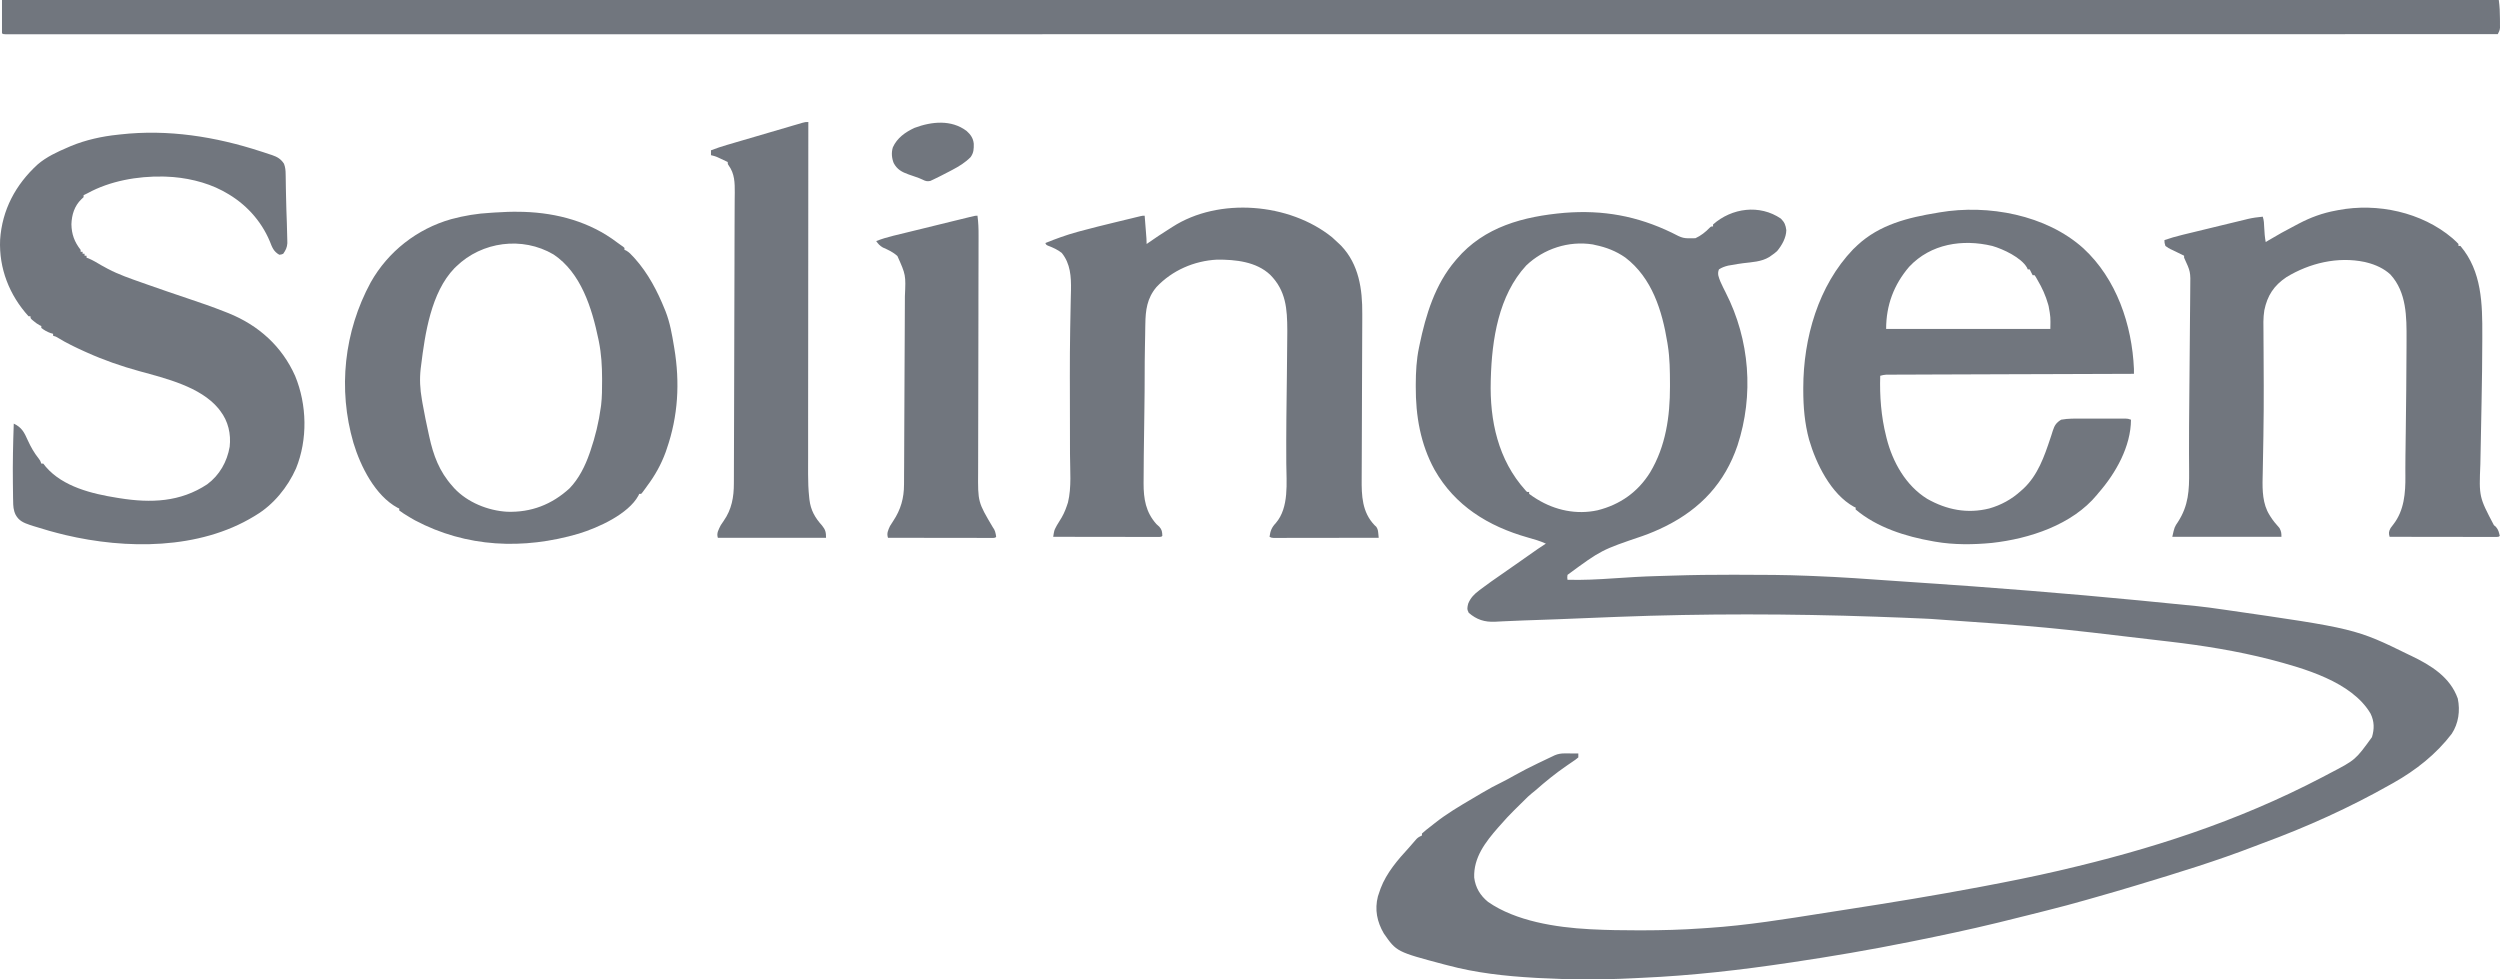 <svg width="97" height="38" viewBox="0 0 97 38" fill="none" xmlns="http://www.w3.org/2000/svg">
<path d="M69.099 8.483C69.241 8.627 69.283 8.731 69.309 8.93C69.305 9.224 69.136 9.521 68.951 9.743C68.876 9.811 68.802 9.867 68.718 9.922C68.68 9.948 68.68 9.948 68.641 9.976C68.339 10.158 67.979 10.17 67.635 10.212C67.487 10.231 67.341 10.255 67.194 10.282C67.147 10.29 67.1 10.298 67.052 10.306C66.917 10.34 66.812 10.376 66.695 10.452C66.622 10.631 66.688 10.762 66.755 10.934C66.818 11.076 66.887 11.215 66.958 11.354C67.893 13.187 68.056 15.33 67.415 17.285C66.923 18.732 65.986 19.739 64.618 20.421C64.325 20.565 64.03 20.693 63.722 20.8C62.133 21.339 62.133 21.339 60.819 22.305C60.807 22.406 60.807 22.406 60.819 22.495C61.416 22.512 62.006 22.481 62.601 22.44C63.171 22.401 63.74 22.366 64.312 22.351C64.505 22.346 64.698 22.34 64.891 22.334C65.676 22.308 66.461 22.299 67.246 22.3C67.339 22.301 67.431 22.301 67.524 22.301C68.391 22.302 69.257 22.304 70.124 22.34C70.209 22.343 70.295 22.347 70.38 22.35C71.428 22.391 72.473 22.465 73.518 22.54C73.845 22.564 74.172 22.586 74.499 22.607C75.853 22.696 77.206 22.796 78.558 22.905C78.638 22.911 78.718 22.918 78.798 22.924C80.204 23.037 81.609 23.161 83.014 23.297C83.047 23.3 83.08 23.303 83.114 23.307C85.437 23.532 85.437 23.532 86.174 23.638C86.214 23.644 86.214 23.644 86.255 23.649C91.398 24.39 91.398 24.39 93.48 25.411C93.506 25.423 93.531 25.435 93.557 25.447C94.326 25.816 95.069 26.274 95.362 27.105C95.46 27.577 95.392 28.068 95.126 28.473C94.519 29.267 93.737 29.883 92.87 30.372C92.833 30.392 92.797 30.413 92.759 30.434C91.172 31.334 89.498 32.09 87.784 32.719C87.683 32.757 87.582 32.795 87.482 32.834C86.024 33.397 84.522 33.859 83.026 34.31C82.978 34.324 82.93 34.339 82.881 34.354C82.349 34.514 81.816 34.672 81.28 34.822C81.152 34.858 81.024 34.894 80.896 34.931C80.424 35.066 79.951 35.192 79.475 35.311C79.403 35.329 79.331 35.348 79.259 35.366C79.052 35.418 78.845 35.47 78.638 35.522C78.61 35.529 78.581 35.536 78.552 35.543C78.225 35.626 77.897 35.707 77.57 35.787C77.537 35.795 77.504 35.803 77.47 35.811C76.415 36.068 75.352 36.292 74.288 36.507C74.223 36.52 74.158 36.533 74.093 36.546C72.576 36.853 71.049 37.112 69.519 37.34C69.493 37.343 69.468 37.347 69.441 37.351C67.544 37.635 65.635 37.855 63.718 37.939C63.586 37.945 63.455 37.951 63.323 37.958C62.112 38.019 60.885 38.012 59.675 37.946C59.608 37.942 59.608 37.942 59.539 37.938C58.399 37.873 57.269 37.75 56.164 37.453C56.104 37.438 56.104 37.438 56.042 37.422C54.186 36.929 54.186 36.929 53.691 36.216C53.428 35.764 53.332 35.293 53.463 34.779C53.484 34.71 53.508 34.643 53.532 34.575C53.544 34.54 53.556 34.505 53.569 34.468C53.797 33.866 54.238 33.355 54.67 32.886C54.769 32.777 54.864 32.666 54.959 32.553C55.025 32.487 55.087 32.453 55.172 32.417C55.172 32.392 55.172 32.367 55.172 32.341C55.284 32.236 55.406 32.145 55.527 32.051C55.57 32.017 55.612 31.984 55.655 31.95C56.122 31.577 56.633 31.277 57.148 30.974C57.254 30.912 57.36 30.849 57.465 30.786C57.745 30.619 58.026 30.467 58.319 30.325C58.467 30.251 58.611 30.171 58.754 30.09C59.056 29.92 59.363 29.764 59.675 29.614C59.706 29.599 59.737 29.584 59.77 29.569C59.868 29.521 59.967 29.474 60.066 29.427C60.097 29.412 60.128 29.398 60.16 29.383C60.189 29.369 60.218 29.355 60.248 29.341C60.273 29.329 60.299 29.317 60.325 29.304C60.458 29.249 60.574 29.231 60.718 29.232C60.748 29.232 60.779 29.232 60.81 29.232C60.841 29.233 60.873 29.233 60.905 29.233C60.937 29.233 60.969 29.233 61.002 29.234C61.081 29.234 61.16 29.235 61.239 29.235C61.239 29.285 61.239 29.335 61.239 29.387C61.164 29.451 61.093 29.504 61.01 29.557C60.961 29.591 60.911 29.625 60.862 29.658C60.836 29.676 60.81 29.694 60.784 29.712C60.36 30.002 59.966 30.323 59.581 30.662C59.529 30.706 59.476 30.748 59.422 30.791C59.321 30.872 59.232 30.96 59.141 31.053C59.09 31.103 59.04 31.152 58.989 31.202C58.933 31.257 58.877 31.313 58.821 31.368C58.793 31.395 58.765 31.423 58.737 31.451C58.558 31.628 58.389 31.81 58.225 32C58.19 32.039 58.155 32.078 58.12 32.117C57.633 32.675 57.17 33.274 57.199 34.05C57.249 34.442 57.432 34.745 57.738 34.995C58.813 35.742 60.375 35.983 61.659 36.052C61.691 36.054 61.724 36.056 61.758 36.057C62.361 36.089 62.964 36.097 63.569 36.097C63.639 36.097 63.639 36.097 63.71 36.097C64.489 36.096 65.265 36.076 66.042 36.02C66.122 36.014 66.202 36.009 66.282 36.004C67.791 35.904 69.288 35.66 70.78 35.424C71.064 35.379 71.349 35.335 71.633 35.291C73.367 35.023 75.097 34.74 76.821 34.414C76.87 34.405 76.919 34.396 76.969 34.386C77.941 34.202 78.91 34.009 79.873 33.785C79.925 33.773 79.925 33.773 79.978 33.76C83.372 32.971 86.766 31.905 90.112 30.153C90.206 30.103 90.3 30.053 90.394 30.004C91.392 29.485 91.392 29.485 92.032 28.601C92.128 28.281 92.126 27.995 91.979 27.69C91.248 26.444 89.374 25.927 88.072 25.584C86.793 25.258 85.498 25.049 84.189 24.896C84.068 24.882 83.948 24.868 83.827 24.854C79.381 24.326 79.381 24.326 74.915 24.014C74.82 24.009 74.724 24.005 74.629 24C74.07 23.974 73.512 23.953 72.953 23.934C72.903 23.932 72.853 23.93 72.802 23.928C69.459 23.812 66.108 23.805 62.765 23.934C62.679 23.937 62.592 23.94 62.505 23.944C62.12 23.958 61.735 23.974 61.35 23.99C60.744 24.017 60.137 24.038 59.53 24.059C59.443 24.062 59.357 24.065 59.271 24.068C59.229 24.07 59.188 24.071 59.145 24.072C58.907 24.081 58.67 24.091 58.432 24.102C58.38 24.105 58.328 24.107 58.277 24.109C58.188 24.114 58.099 24.118 58.011 24.123C57.603 24.142 57.294 24.044 56.985 23.775C56.911 23.637 56.931 23.566 56.967 23.418C57.059 23.194 57.202 23.049 57.393 22.907C57.416 22.889 57.439 22.871 57.463 22.853C57.722 22.657 57.989 22.472 58.256 22.287C58.393 22.193 58.528 22.098 58.664 22.002C58.717 21.965 58.771 21.927 58.825 21.89C58.937 21.811 59.049 21.732 59.161 21.654C59.709 21.268 59.709 21.268 59.98 21.093C59.752 20.988 59.519 20.922 59.276 20.854C57.744 20.419 56.454 19.627 55.66 18.225C55.114 17.231 54.926 16.128 54.932 15.008C54.932 14.977 54.932 14.945 54.932 14.913C54.934 14.427 54.957 13.958 55.058 13.482C55.065 13.448 55.072 13.414 55.079 13.379C55.322 12.212 55.681 11.034 56.47 10.111C56.486 10.092 56.502 10.073 56.519 10.053C57.586 8.795 59.122 8.395 60.712 8.257C62.2 8.14 63.518 8.379 64.859 9.025C65.301 9.254 65.301 9.254 65.782 9.243C65.991 9.149 66.181 8.998 66.338 8.834C66.39 8.786 66.39 8.786 66.466 8.786C66.466 8.761 66.466 8.736 66.466 8.71C67.195 8.065 68.277 7.921 69.099 8.483ZM59.217 10.301C58.142 11.466 57.886 13.176 57.843 14.694C57.842 14.733 57.842 14.733 57.841 14.774C57.798 16.321 58.126 17.843 59.183 19.018C59.248 19.095 59.248 19.095 59.331 19.086C59.331 19.111 59.331 19.136 59.331 19.162C59.408 19.22 59.484 19.272 59.565 19.323C59.589 19.338 59.613 19.353 59.638 19.369C60.342 19.801 61.17 19.977 61.986 19.799C62.86 19.58 63.552 19.089 64.025 18.329C64.633 17.311 64.796 16.163 64.795 15.001C64.795 14.966 64.795 14.932 64.795 14.896C64.793 14.396 64.79 13.901 64.711 13.406C64.705 13.368 64.699 13.33 64.693 13.291C64.492 12.057 64.1 10.784 63.063 9.993C62.702 9.741 62.319 9.593 61.888 9.505C61.859 9.498 61.831 9.491 61.801 9.484C60.863 9.335 59.899 9.65 59.217 10.301Z" fill="#71767E"/>
<path d="M0.077 0C32.046 0 64.015 0 96.953 0C96.988 0.248 96.998 0.478 96.998 0.727C96.998 0.768 96.999 0.808 96.999 0.851C96.999 0.909 96.999 0.909 96.999 0.97C97 1.005 97 1.041 97 1.078C96.99 1.179 96.962 1.237 96.914 1.325C93.953 1.326 90.991 1.326 88.029 1.326C87.986 1.326 87.986 1.326 87.941 1.326C84.823 1.326 81.704 1.326 69.334 1.327C69.23 1.327 69.127 1.327 69.024 1.327C66.098 1.327 63.172 1.327 60.246 1.327C60.138 1.327 60.029 1.327 59.921 1.327C59.886 1.327 59.85 1.327 59.813 1.327C58.468 1.327 57.123 1.327 55.778 1.328C55.632 1.328 55.486 1.328 55.34 1.328C51.89 1.328 48.44 1.328 44.99 1.328C44.954 1.328 44.917 1.328 44.88 1.328C43.672 1.328 42.464 1.328 41.256 1.328C40.164 1.328 39.073 1.328 37.981 1.329C37.945 1.329 37.91 1.329 37.873 1.329C35.628 1.329 33.383 1.329 31.138 1.329C31.104 1.329 31.069 1.329 31.033 1.329C29.512 1.329 27.99 1.329 26.468 1.329C25.855 1.329 25.243 1.329 24.631 1.329C24.53 1.329 24.428 1.329 24.327 1.329C22.773 1.329 21.219 1.329 19.665 1.329C19.615 1.329 19.615 1.329 19.564 1.329C19.024 1.329 18.485 1.329 17.945 1.329C16.414 1.33 14.883 1.33 13.353 1.33C13.306 1.33 13.306 1.33 13.259 1.33C12.582 1.33 11.905 1.33 11.228 1.33C10.958 1.33 10.689 1.33 10.419 1.33C10.374 1.33 10.374 1.33 10.329 1.33C9.394 1.33 8.459 1.33 7.523 1.33C6.578 1.33 5.632 1.33 4.686 1.33C4.148 1.33 3.609 1.33 3.07 1.33C2.714 1.33 2.357 1.33 2 1.33C1.797 1.33 1.594 1.33 1.391 1.33C1.208 1.33 1.024 1.33 0.841 1.33C0.774 1.33 0.708 1.33 0.642 1.33C0.553 1.33 0.463 1.33 0.374 1.33C0.325 1.33 0.275 1.33 0.224 1.33C0.115 1.325 0.115 1.325 0.077 1.288C0.077 0.863 0.077 0.438 0.077 0Z" fill="#71767E"/>
<path d="M10.121 5.875C10.151 5.884 10.182 5.894 10.213 5.904C10.3 5.933 10.387 5.962 10.474 5.991C10.513 6.003 10.513 6.003 10.553 6.016C10.761 6.088 10.899 6.168 11.019 6.354C11.072 6.493 11.082 6.616 11.083 6.763C11.084 6.791 11.084 6.818 11.085 6.847C11.087 6.937 11.088 7.027 11.089 7.117C11.09 7.18 11.091 7.243 11.092 7.305C11.094 7.401 11.096 7.497 11.098 7.594C11.104 7.95 11.117 8.305 11.13 8.661C11.137 8.88 11.143 9.1 11.147 9.319C11.148 9.377 11.148 9.377 11.149 9.437C11.137 9.607 11.086 9.706 10.989 9.846C10.914 9.877 10.914 9.877 10.836 9.884C10.615 9.758 10.559 9.597 10.47 9.368C10.129 8.55 9.513 7.886 8.738 7.46C8.682 7.429 8.682 7.429 8.626 7.398C7.978 7.055 7.18 6.878 6.448 6.854C6.408 6.853 6.369 6.851 6.327 6.85C5.339 6.831 4.267 7.019 3.396 7.498C3.345 7.524 3.294 7.549 3.243 7.574C3.243 7.599 3.243 7.624 3.243 7.65C3.216 7.675 3.188 7.701 3.16 7.728C2.888 7.988 2.784 8.333 2.771 8.698C2.777 9.088 2.889 9.39 3.129 9.695C3.129 9.72 3.129 9.745 3.129 9.77C3.154 9.77 3.179 9.77 3.205 9.77C3.205 9.795 3.205 9.82 3.205 9.846C3.23 9.846 3.255 9.846 3.281 9.846C3.281 9.871 3.281 9.896 3.281 9.922C3.307 9.922 3.332 9.922 3.358 9.922C3.358 9.947 3.358 9.972 3.358 9.998C3.384 10.007 3.411 10.017 3.438 10.027C3.607 10.098 3.762 10.194 3.92 10.287C3.974 10.317 4.028 10.347 4.083 10.376C4.118 10.395 4.153 10.415 4.189 10.434C4.611 10.655 5.057 10.808 5.506 10.966C5.591 10.996 5.676 11.026 5.761 11.056C6.258 11.232 6.757 11.402 7.257 11.57C7.752 11.735 8.243 11.905 8.728 12.097C8.773 12.114 8.817 12.132 8.863 12.15C10.034 12.622 10.94 13.437 11.452 14.588C11.913 15.706 11.942 17.053 11.485 18.177C11.162 18.904 10.611 19.584 9.92 19.995C9.899 20.008 9.879 20.021 9.857 20.034C7.722 21.333 4.89 21.315 2.528 20.757C2.113 20.657 1.704 20.542 1.297 20.412C1.253 20.398 1.209 20.384 1.164 20.369C0.919 20.286 0.735 20.209 0.607 19.975C0.519 19.794 0.511 19.632 0.51 19.433C0.509 19.398 0.508 19.362 0.507 19.325C0.505 19.208 0.504 19.092 0.503 18.975C0.502 18.894 0.501 18.814 0.5 18.733C0.49 17.966 0.507 17.201 0.534 16.436C0.848 16.584 0.942 16.78 1.078 17.084C1.198 17.346 1.325 17.572 1.506 17.798C1.564 17.875 1.564 17.875 1.603 17.988C1.628 17.988 1.653 17.988 1.679 17.988C1.714 18.029 1.747 18.071 1.779 18.114C2.442 18.886 3.575 19.161 4.541 19.314C4.576 19.319 4.611 19.325 4.647 19.331C5.852 19.523 6.994 19.484 8.041 18.79C8.519 18.435 8.811 17.915 8.911 17.337C8.968 16.838 8.856 16.347 8.547 15.943C8.523 15.911 8.498 15.88 8.473 15.847C7.773 15.006 6.433 14.683 5.415 14.403C4.705 14.208 4.028 13.973 3.358 13.671C3.325 13.656 3.293 13.642 3.26 13.627C2.917 13.472 2.582 13.311 2.261 13.115C2.173 13.06 2.173 13.06 2.06 13.027C2.06 13.002 2.06 12.977 2.06 12.951C2.011 12.937 2.011 12.937 1.96 12.923C1.823 12.873 1.718 12.812 1.603 12.724C1.603 12.699 1.603 12.674 1.603 12.649C1.58 12.638 1.558 12.628 1.535 12.618C1.449 12.572 1.381 12.522 1.307 12.459C1.283 12.44 1.26 12.42 1.236 12.4C1.183 12.346 1.183 12.346 1.183 12.27C1.158 12.27 1.133 12.27 1.107 12.27C0.363 11.452 -0.044 10.412 0.004 9.305C0.081 8.144 0.603 7.165 1.46 6.381C1.803 6.086 2.218 5.895 2.633 5.718C2.67 5.702 2.708 5.685 2.747 5.668C3.32 5.43 3.962 5.288 4.579 5.226C4.623 5.221 4.623 5.221 4.668 5.216C6.52 5.008 8.358 5.3 10.121 5.875Z" fill="#71767E"/>
<path d="M80.833 9.633C82.12 10.819 82.723 12.601 82.797 14.315C82.797 14.378 82.797 14.441 82.797 14.504C82.747 14.504 82.697 14.505 82.646 14.505C81.464 14.508 80.282 14.512 79.101 14.517C78.955 14.517 78.81 14.518 78.665 14.518C78.635 14.518 78.607 14.518 78.577 14.518C78.108 14.52 77.639 14.522 77.17 14.523C76.689 14.525 76.208 14.526 75.727 14.528C75.43 14.529 75.133 14.53 74.836 14.531C74.609 14.532 74.381 14.533 74.154 14.534C74.06 14.534 73.967 14.534 73.873 14.535C73.746 14.535 73.619 14.535 73.492 14.536C73.454 14.536 73.417 14.536 73.379 14.536C73.345 14.536 73.311 14.537 73.275 14.537C73.231 14.537 73.231 14.537 73.186 14.537C73.104 14.542 73.032 14.557 72.953 14.58C72.927 15.361 72.989 16.168 73.182 16.928C73.191 16.965 73.191 16.965 73.2 17.003C73.433 17.926 73.945 18.843 74.777 19.356C75.529 19.782 76.332 19.941 77.181 19.729C77.642 19.599 78.057 19.37 78.409 19.049C78.441 19.02 78.473 18.992 78.506 18.963C79.067 18.44 79.316 17.718 79.553 17.008C79.564 16.973 79.576 16.939 79.588 16.904C79.609 16.84 79.629 16.776 79.649 16.711C79.716 16.504 79.784 16.399 79.973 16.284C80.249 16.233 80.526 16.241 80.805 16.241C80.855 16.241 80.905 16.241 80.957 16.241C81.062 16.241 81.168 16.241 81.273 16.241C81.408 16.241 81.544 16.241 81.679 16.241C81.808 16.241 81.937 16.241 82.067 16.241C82.115 16.241 82.164 16.241 82.214 16.241C82.258 16.241 82.303 16.241 82.35 16.241C82.389 16.241 82.428 16.241 82.469 16.241C82.568 16.246 82.568 16.246 82.682 16.284C82.678 17.323 82.092 18.36 81.423 19.124C81.403 19.149 81.382 19.174 81.362 19.199C80.402 20.363 78.742 20.904 77.288 21.065C76.565 21.135 75.806 21.143 75.089 21.018C75.06 21.013 75.03 21.008 74.999 21.002C73.948 20.819 72.826 20.468 71.999 19.768C71.999 19.743 71.999 19.718 71.999 19.692C71.978 19.684 71.957 19.675 71.936 19.666C71.04 19.172 70.466 17.996 70.192 17.057C70.02 16.421 69.968 15.795 69.967 15.139C69.967 15.108 69.967 15.078 69.967 15.047C69.97 13.12 70.547 11.085 71.903 9.671C71.935 9.641 71.966 9.612 71.999 9.581C72.022 9.559 72.044 9.537 72.068 9.514C72.93 8.714 74.033 8.441 75.166 8.256C75.195 8.25 75.225 8.245 75.256 8.24C77.14 7.921 79.391 8.336 80.833 9.633ZM74.076 10.35C73.478 11.049 73.182 11.847 73.182 12.762C75.284 12.762 77.387 12.762 79.553 12.762C79.563 12.301 79.563 12.301 79.487 11.879C79.48 11.854 79.473 11.829 79.466 11.803C79.371 11.467 79.235 11.169 79.058 10.869C79.036 10.83 79.015 10.792 78.993 10.753C78.977 10.728 78.96 10.704 78.943 10.679C78.918 10.679 78.893 10.679 78.867 10.679C78.829 10.604 78.79 10.528 78.752 10.452C78.727 10.452 78.702 10.452 78.676 10.452C78.667 10.43 78.657 10.408 78.648 10.385C78.424 9.992 77.725 9.665 77.302 9.543C76.148 9.266 74.913 9.457 74.076 10.35Z" fill="#71767E"/>
<path d="M51.687 9.208C51.783 9.292 51.876 9.378 51.967 9.467C51.991 9.491 52.015 9.514 52.04 9.538C52.727 10.26 52.864 11.229 52.856 12.178C52.856 12.255 52.856 12.331 52.856 12.407C52.855 12.571 52.855 12.734 52.854 12.897C52.852 13.156 52.851 13.415 52.851 13.673C52.85 14.223 52.847 14.772 52.845 15.321C52.843 15.914 52.84 16.507 52.839 17.1C52.838 17.357 52.837 17.613 52.836 17.87C52.835 18.03 52.834 18.191 52.834 18.351C52.834 18.424 52.834 18.498 52.833 18.572C52.827 19.231 52.848 19.874 53.334 20.379C53.356 20.399 53.378 20.419 53.401 20.441C53.462 20.535 53.467 20.591 53.478 20.701C53.481 20.732 53.484 20.763 53.487 20.795C53.49 20.83 53.49 20.83 53.494 20.866C52.953 20.867 52.412 20.868 51.871 20.868C51.62 20.868 51.368 20.869 51.117 20.869C50.875 20.869 50.633 20.87 50.391 20.87C50.298 20.87 50.206 20.87 50.113 20.87C49.984 20.87 49.854 20.871 49.725 20.871C49.687 20.871 49.648 20.871 49.608 20.871C49.573 20.871 49.538 20.871 49.502 20.871C49.471 20.871 49.441 20.871 49.409 20.871C49.335 20.866 49.335 20.866 49.258 20.828C49.289 20.597 49.343 20.462 49.503 20.293C50.024 19.687 49.912 18.718 49.908 17.977C49.901 16.814 49.916 15.651 49.932 14.489C49.943 13.693 49.943 13.693 49.947 12.898C49.947 12.869 49.947 12.84 49.947 12.81C49.945 11.987 49.897 11.282 49.287 10.665C48.746 10.151 47.937 10.069 47.22 10.074C46.332 10.12 45.477 10.492 44.87 11.139C44.503 11.574 44.447 12.036 44.439 12.58C44.438 12.647 44.438 12.647 44.436 12.716C44.435 12.811 44.433 12.906 44.432 13.001C44.429 13.143 44.427 13.286 44.424 13.428C44.418 13.822 44.411 14.215 44.413 14.608C44.414 14.992 44.409 15.377 44.404 15.761C44.404 15.794 44.404 15.827 44.403 15.861C44.4 16.136 44.396 16.411 44.392 16.687C44.378 17.669 44.378 17.669 44.372 18.652C44.371 18.684 44.371 18.717 44.371 18.751C44.371 19.356 44.453 19.872 44.87 20.336C44.907 20.369 44.943 20.402 44.98 20.436C45.085 20.551 45.093 20.637 45.099 20.791C45.061 20.828 45.061 20.828 44.991 20.833C44.945 20.833 44.945 20.833 44.897 20.833C44.862 20.833 44.827 20.833 44.79 20.833C44.751 20.833 44.712 20.833 44.672 20.833C44.61 20.833 44.61 20.833 44.548 20.833C44.412 20.833 44.276 20.832 44.139 20.832C44.045 20.832 43.951 20.832 43.857 20.832C43.609 20.832 43.361 20.831 43.113 20.831C42.86 20.831 42.607 20.83 42.354 20.83C41.858 20.83 41.361 20.829 40.864 20.828C40.904 20.578 40.904 20.578 40.967 20.459C40.987 20.42 40.987 20.42 41.008 20.381C41.04 20.325 41.074 20.27 41.109 20.216C41.231 20.03 41.321 19.843 41.391 19.633C41.407 19.588 41.422 19.542 41.437 19.496C41.581 18.904 41.517 18.238 41.516 17.634C41.515 17.497 41.515 17.361 41.515 17.224C41.514 16.818 41.513 16.412 41.513 16.006C41.512 15.637 41.511 15.269 41.511 14.901C41.511 14.816 41.51 14.731 41.51 14.646C41.509 14.003 41.513 13.361 41.524 12.719C41.525 12.689 41.525 12.659 41.526 12.629C41.531 12.344 41.536 12.059 41.542 11.775C41.544 11.696 41.546 11.618 41.547 11.539C41.549 11.445 41.551 11.35 41.554 11.256C41.563 10.736 41.535 10.232 41.196 9.813C41.037 9.688 40.865 9.61 40.676 9.538C40.597 9.505 40.597 9.505 40.559 9.43C40.966 9.265 41.375 9.116 41.799 9C41.84 8.989 41.881 8.978 41.923 8.966C42.362 8.847 42.803 8.738 43.246 8.631C43.383 8.598 43.52 8.565 43.657 8.531C43.745 8.51 43.833 8.489 43.92 8.468C43.961 8.458 44.002 8.448 44.044 8.437C44.081 8.428 44.119 8.419 44.157 8.41C44.19 8.402 44.223 8.394 44.257 8.386C44.336 8.369 44.336 8.369 44.413 8.369C44.425 8.531 44.438 8.693 44.451 8.854C44.455 8.9 44.458 8.946 44.462 8.994C44.465 9.038 44.469 9.082 44.472 9.127C44.475 9.168 44.479 9.209 44.482 9.251C44.487 9.323 44.489 9.395 44.489 9.467C44.52 9.446 44.551 9.424 44.583 9.402C44.821 9.237 45.06 9.075 45.306 8.922C45.368 8.884 45.429 8.845 45.489 8.805C47.289 7.643 50.034 7.873 51.687 9.208Z" fill="#71767E"/>
<path d="M95.15 9.239C95.315 9.388 95.315 9.388 95.388 9.467C95.388 9.492 95.388 9.517 95.388 9.543C95.413 9.543 95.438 9.543 95.464 9.543C96.3 10.53 96.318 11.792 96.313 13.015C96.313 13.067 96.313 13.119 96.313 13.171C96.312 13.982 96.3 14.792 96.285 15.602C96.284 15.674 96.284 15.674 96.282 15.747C96.274 16.231 96.264 16.715 96.254 17.199C96.25 17.383 96.247 17.567 96.243 17.75C96.241 17.836 96.24 17.922 96.238 18.008C96.186 19.279 96.186 19.279 96.762 20.374C96.789 20.398 96.817 20.422 96.845 20.447C96.938 20.552 96.959 20.656 96.991 20.791C96.952 20.828 96.952 20.828 96.882 20.833C96.835 20.833 96.835 20.833 96.787 20.833C96.734 20.833 96.734 20.833 96.679 20.833C96.639 20.833 96.6 20.833 96.559 20.833C96.518 20.833 96.477 20.833 96.434 20.833C96.297 20.833 96.159 20.832 96.022 20.832C95.927 20.832 95.832 20.832 95.737 20.832C95.513 20.832 95.288 20.831 95.063 20.831C94.782 20.831 94.502 20.831 94.221 20.83C93.72 20.83 93.218 20.829 92.717 20.828C92.675 20.683 92.683 20.625 92.755 20.488C92.791 20.439 92.828 20.391 92.865 20.343C93.284 19.802 93.335 19.126 93.329 18.465C93.329 18.398 93.329 18.331 93.328 18.265C93.328 18.231 93.328 18.198 93.328 18.163C93.328 18.011 93.329 17.859 93.331 17.706C93.332 17.677 93.332 17.647 93.332 17.616C93.333 17.555 93.334 17.494 93.335 17.432C93.337 17.261 93.339 17.091 93.341 16.92C93.342 16.866 93.342 16.866 93.343 16.812C93.357 15.699 93.37 14.587 93.373 13.475C93.373 13.375 93.373 13.275 93.374 13.175C93.378 12.298 93.38 11.341 92.748 10.651C92.498 10.418 92.17 10.27 91.84 10.187C91.809 10.179 91.779 10.171 91.747 10.164C90.702 9.946 89.61 10.207 88.711 10.755C88.226 11.081 87.974 11.468 87.856 12.038C87.807 12.334 87.82 12.637 87.823 12.936C87.824 13.009 87.824 13.082 87.824 13.155C87.825 13.31 87.826 13.465 87.827 13.62C87.83 13.99 87.831 14.36 87.832 14.73C87.832 14.815 87.832 14.899 87.833 14.984C87.835 15.591 87.831 16.198 87.821 16.805C87.821 16.842 87.82 16.879 87.82 16.917C87.814 17.27 87.808 17.623 87.801 17.975C87.798 18.104 87.796 18.233 87.794 18.362C87.793 18.421 87.792 18.479 87.79 18.538C87.778 19.025 87.789 19.554 88.055 19.979C88.068 20 88.082 20.022 88.095 20.044C88.197 20.206 88.316 20.346 88.444 20.488C88.512 20.619 88.52 20.677 88.52 20.828C87.123 20.828 85.725 20.828 84.285 20.828C84.37 20.449 84.37 20.449 84.507 20.248C84.916 19.613 84.944 19.023 84.938 18.291C84.936 18.056 84.935 17.821 84.934 17.586C84.934 17.561 84.934 17.535 84.934 17.509C84.932 16.862 84.938 16.215 84.944 15.569C84.946 15.362 84.948 15.156 84.949 14.949C84.95 14.915 84.95 14.88 84.95 14.845C84.951 14.775 84.951 14.706 84.952 14.636C84.956 14.173 84.959 13.71 84.964 13.248C84.967 12.93 84.97 12.611 84.972 12.293C84.973 12.126 84.975 11.96 84.977 11.793C84.978 11.638 84.98 11.482 84.981 11.327C84.981 11.271 84.982 11.214 84.982 11.158C84.994 10.542 84.994 10.542 84.743 9.998C84.743 9.973 84.743 9.948 84.743 9.922C84.67 9.886 84.598 9.85 84.525 9.815C84.448 9.779 84.373 9.742 84.297 9.704C84.27 9.692 84.244 9.68 84.217 9.667C84.141 9.629 84.141 9.629 84.018 9.543C83.981 9.42 83.981 9.42 83.98 9.316C84.199 9.24 84.418 9.175 84.644 9.121C84.674 9.113 84.704 9.106 84.735 9.098C84.833 9.074 84.931 9.051 85.029 9.027C85.098 9.01 85.167 8.993 85.235 8.977C85.379 8.942 85.523 8.907 85.667 8.872C85.85 8.828 86.034 8.783 86.218 8.738C86.359 8.704 86.501 8.669 86.644 8.635C86.711 8.619 86.779 8.602 86.847 8.586C86.941 8.563 87.036 8.54 87.131 8.517C87.159 8.51 87.186 8.503 87.214 8.496C87.407 8.451 87.597 8.426 87.795 8.407C87.843 8.549 87.846 8.687 87.852 8.835C87.861 9.024 87.874 9.206 87.91 9.392C87.944 9.371 87.978 9.35 88.013 9.329C88.35 9.126 88.695 8.936 89.044 8.755C89.092 8.73 89.139 8.705 89.186 8.68C89.648 8.436 90.117 8.264 90.633 8.17C90.664 8.164 90.695 8.158 90.727 8.152C92.245 7.863 93.962 8.233 95.15 9.239Z" fill="#71767E"/>
<path d="M20.184 8.218C20.233 8.219 20.282 8.22 20.333 8.221C21.62 8.263 22.891 8.61 23.924 9.392C23.954 9.414 23.985 9.436 24.017 9.459C24.046 9.479 24.073 9.499 24.102 9.52C24.139 9.546 24.139 9.546 24.177 9.572C24.194 9.588 24.211 9.603 24.229 9.619C24.229 9.644 24.229 9.669 24.229 9.695C24.25 9.703 24.271 9.711 24.293 9.72C24.409 9.786 24.491 9.874 24.579 9.972C24.598 9.992 24.616 10.012 24.635 10.033C25.146 10.604 25.509 11.299 25.793 12.005C25.804 12.031 25.814 12.056 25.825 12.083C25.994 12.516 26.072 12.966 26.148 13.422C26.153 13.452 26.158 13.481 26.163 13.512C26.384 14.842 26.313 16.142 25.869 17.42C25.855 17.462 25.841 17.504 25.826 17.547C25.652 18.021 25.41 18.456 25.106 18.859C25.085 18.889 25.064 18.919 25.041 18.95C24.926 19.109 24.926 19.109 24.877 19.162C24.852 19.162 24.827 19.162 24.801 19.162C24.791 19.184 24.781 19.206 24.771 19.229C24.376 19.952 23.208 20.474 22.461 20.704C20.31 21.337 18.098 21.247 16.101 20.189C15.972 20.117 15.845 20.041 15.72 19.962C15.697 19.948 15.674 19.933 15.65 19.918C15.596 19.883 15.543 19.845 15.491 19.806C15.491 19.781 15.491 19.756 15.491 19.73C15.459 19.716 15.459 19.716 15.426 19.702C14.554 19.23 13.987 18.09 13.714 17.185C13.107 15.098 13.347 12.866 14.384 10.955C15.057 9.76 16.18 8.881 17.504 8.504C18.01 8.368 18.516 8.283 19.04 8.256C19.095 8.252 19.151 8.249 19.207 8.245C19.533 8.225 19.858 8.209 20.184 8.218ZM17.704 10.338C17.681 10.361 17.657 10.383 17.633 10.406C16.723 11.349 16.49 12.954 16.338 14.185C16.333 14.223 16.328 14.261 16.323 14.3C16.276 14.716 16.297 15.09 16.369 15.503C16.377 15.552 16.386 15.6 16.394 15.65C16.465 16.053 16.548 16.453 16.636 16.852C16.642 16.88 16.648 16.909 16.655 16.938C16.814 17.667 17.045 18.293 17.552 18.859C17.587 18.899 17.587 18.899 17.623 18.941C18.136 19.492 18.933 19.814 19.678 19.856C20.608 19.887 21.41 19.577 22.097 18.949C22.459 18.575 22.703 18.084 22.872 17.598C22.883 17.565 22.895 17.532 22.907 17.498C23.097 16.941 23.235 16.376 23.313 15.792C23.317 15.765 23.32 15.738 23.324 15.71C23.361 15.4 23.36 15.09 23.361 14.779C23.361 14.749 23.361 14.72 23.361 14.69C23.36 14.204 23.333 13.732 23.237 13.254C23.227 13.206 23.227 13.206 23.217 13.156C22.969 11.964 22.544 10.58 21.474 9.871C20.265 9.161 18.697 9.372 17.704 10.338Z" fill="#71767E"/>
<path d="M31.364 4.734C31.364 4.764 31.364 4.793 31.363 4.824C31.362 6.591 31.36 8.359 31.36 10.126C31.36 10.339 31.36 10.551 31.359 10.764C31.359 10.827 31.359 10.827 31.359 10.892C31.359 11.576 31.358 12.26 31.358 12.944C31.357 13.646 31.357 14.348 31.356 15.05C31.356 15.483 31.356 15.916 31.355 16.349C31.355 16.646 31.355 16.944 31.355 17.241C31.355 17.412 31.355 17.584 31.355 17.755C31.354 17.912 31.354 18.069 31.354 18.227C31.354 18.283 31.354 18.34 31.354 18.396C31.353 18.699 31.365 18.998 31.397 19.299C31.4 19.327 31.403 19.355 31.406 19.384C31.455 19.796 31.621 20.087 31.898 20.394C32.03 20.557 32.05 20.655 32.05 20.866C30.665 20.866 29.28 20.866 27.853 20.866C27.792 20.683 27.885 20.542 27.968 20.374C28.004 20.318 28.041 20.263 28.08 20.208C28.391 19.765 28.475 19.285 28.474 18.755C28.475 18.712 28.475 18.669 28.475 18.624C28.476 18.48 28.476 18.336 28.476 18.191C28.476 18.088 28.477 17.984 28.477 17.88C28.478 17.657 28.479 17.433 28.479 17.21C28.48 16.885 28.48 16.561 28.482 16.236C28.483 15.708 28.485 15.18 28.486 14.651C28.487 14.142 28.488 13.632 28.49 13.122C28.49 13.091 28.49 13.059 28.49 13.027C28.491 12.902 28.491 12.776 28.491 12.65C28.494 11.843 28.496 11.036 28.498 10.229C28.498 10.202 28.498 10.174 28.498 10.146C28.499 9.855 28.5 9.564 28.5 9.273C28.5 9.176 28.501 9.078 28.501 8.98C28.501 8.934 28.501 8.887 28.501 8.839C28.501 8.595 28.502 8.351 28.504 8.106C28.505 7.978 28.506 7.849 28.506 7.72C28.507 7.639 28.508 7.558 28.509 7.477C28.511 7.093 28.506 6.741 28.274 6.421C28.235 6.362 28.235 6.362 28.235 6.286C28.128 6.233 28.02 6.181 27.911 6.133C27.882 6.12 27.853 6.107 27.823 6.093C27.745 6.062 27.669 6.039 27.586 6.021C27.586 5.959 27.586 5.896 27.586 5.832C27.791 5.754 27.995 5.684 28.206 5.623C28.235 5.614 28.265 5.606 28.296 5.597C28.393 5.568 28.491 5.54 28.588 5.511C28.656 5.491 28.724 5.471 28.793 5.451C28.972 5.398 29.151 5.346 29.33 5.294C29.511 5.24 29.693 5.187 29.875 5.134C30.141 5.056 30.407 4.978 30.673 4.9C30.7 4.892 30.728 4.884 30.756 4.875C30.807 4.86 30.858 4.845 30.909 4.831C30.982 4.809 31.055 4.788 31.128 4.766C31.249 4.734 31.249 4.734 31.364 4.734Z" fill="#71767E"/>
<path d="M37.926 8.369C37.961 8.629 37.97 8.883 37.968 9.145C37.968 9.188 37.968 9.231 37.968 9.275C37.968 9.417 37.968 9.56 37.967 9.702C37.967 9.804 37.967 9.907 37.967 10.009C37.966 10.23 37.966 10.45 37.965 10.67C37.964 11.019 37.964 11.368 37.963 11.716C37.963 11.836 37.963 11.956 37.963 12.075C37.963 12.105 37.963 12.135 37.963 12.165C37.962 12.505 37.962 12.845 37.961 13.184C37.961 13.215 37.961 13.246 37.961 13.278C37.96 13.78 37.959 14.283 37.958 14.785C37.956 15.302 37.956 15.818 37.955 16.335C37.955 16.653 37.954 16.971 37.953 17.289C37.953 17.507 37.952 17.726 37.952 17.944C37.952 18.069 37.952 18.195 37.951 18.321C37.942 19.479 37.942 19.479 38.518 20.453C38.611 20.572 38.63 20.681 38.651 20.828C38.613 20.866 38.613 20.866 38.544 20.871C38.498 20.871 38.498 20.871 38.451 20.871C38.398 20.871 38.398 20.871 38.344 20.871C38.306 20.871 38.267 20.871 38.227 20.871C38.187 20.871 38.146 20.871 38.104 20.871C37.969 20.871 37.834 20.87 37.7 20.87C37.606 20.87 37.513 20.87 37.42 20.87C37.174 20.87 36.928 20.869 36.683 20.869C36.432 20.869 36.181 20.868 35.931 20.868C35.439 20.868 34.946 20.867 34.454 20.866C34.396 20.694 34.458 20.574 34.531 20.412C34.572 20.344 34.615 20.277 34.659 20.211C34.95 19.774 35.076 19.323 35.076 18.802C35.076 18.768 35.076 18.734 35.077 18.699C35.078 18.585 35.078 18.472 35.078 18.359C35.079 18.277 35.079 18.195 35.08 18.113C35.081 17.892 35.082 17.671 35.083 17.45C35.083 17.265 35.084 17.08 35.085 16.895C35.087 16.458 35.089 16.022 35.091 15.585C35.093 15.135 35.095 14.685 35.097 14.236C35.099 13.849 35.101 13.462 35.103 13.075C35.104 12.845 35.105 12.614 35.106 12.383C35.108 12.166 35.108 11.949 35.109 11.732C35.109 11.653 35.109 11.573 35.11 11.494C35.147 10.667 35.147 10.667 34.821 9.937C34.656 9.782 34.461 9.694 34.255 9.603C34.136 9.536 34.075 9.464 33.996 9.354C34.215 9.268 34.432 9.203 34.661 9.147C34.695 9.139 34.73 9.13 34.766 9.122C34.879 9.094 34.992 9.066 35.105 9.039C35.184 9.019 35.263 9 35.342 8.981C35.507 8.94 35.672 8.9 35.837 8.86C36.048 8.808 36.26 8.756 36.472 8.704C36.634 8.664 36.797 8.624 36.96 8.584C37.038 8.565 37.116 8.546 37.194 8.527C37.303 8.5 37.412 8.474 37.52 8.447C37.569 8.435 37.569 8.435 37.619 8.423C37.841 8.369 37.841 8.369 37.926 8.369Z" fill="#71767E"/>
<path d="M37.504 5.081C37.658 5.217 37.763 5.367 37.782 5.577C37.785 5.78 37.782 5.926 37.659 6.097C37.449 6.309 37.212 6.454 36.949 6.592C36.912 6.611 36.875 6.631 36.837 6.651C36.73 6.707 36.622 6.762 36.515 6.817C36.486 6.831 36.458 6.846 36.428 6.861C36.356 6.897 36.285 6.932 36.212 6.966C36.173 6.984 36.134 7.002 36.094 7.021C35.965 7.047 35.903 7.024 35.788 6.966C35.705 6.926 35.622 6.896 35.535 6.866C35.504 6.856 35.473 6.845 35.441 6.833C35.378 6.811 35.314 6.789 35.25 6.767C34.994 6.676 34.807 6.575 34.675 6.326C34.598 6.129 34.58 5.919 34.643 5.716C34.809 5.35 35.127 5.126 35.484 4.961C36.147 4.713 36.911 4.634 37.504 5.081Z" fill="#71767E"/>
</svg>
